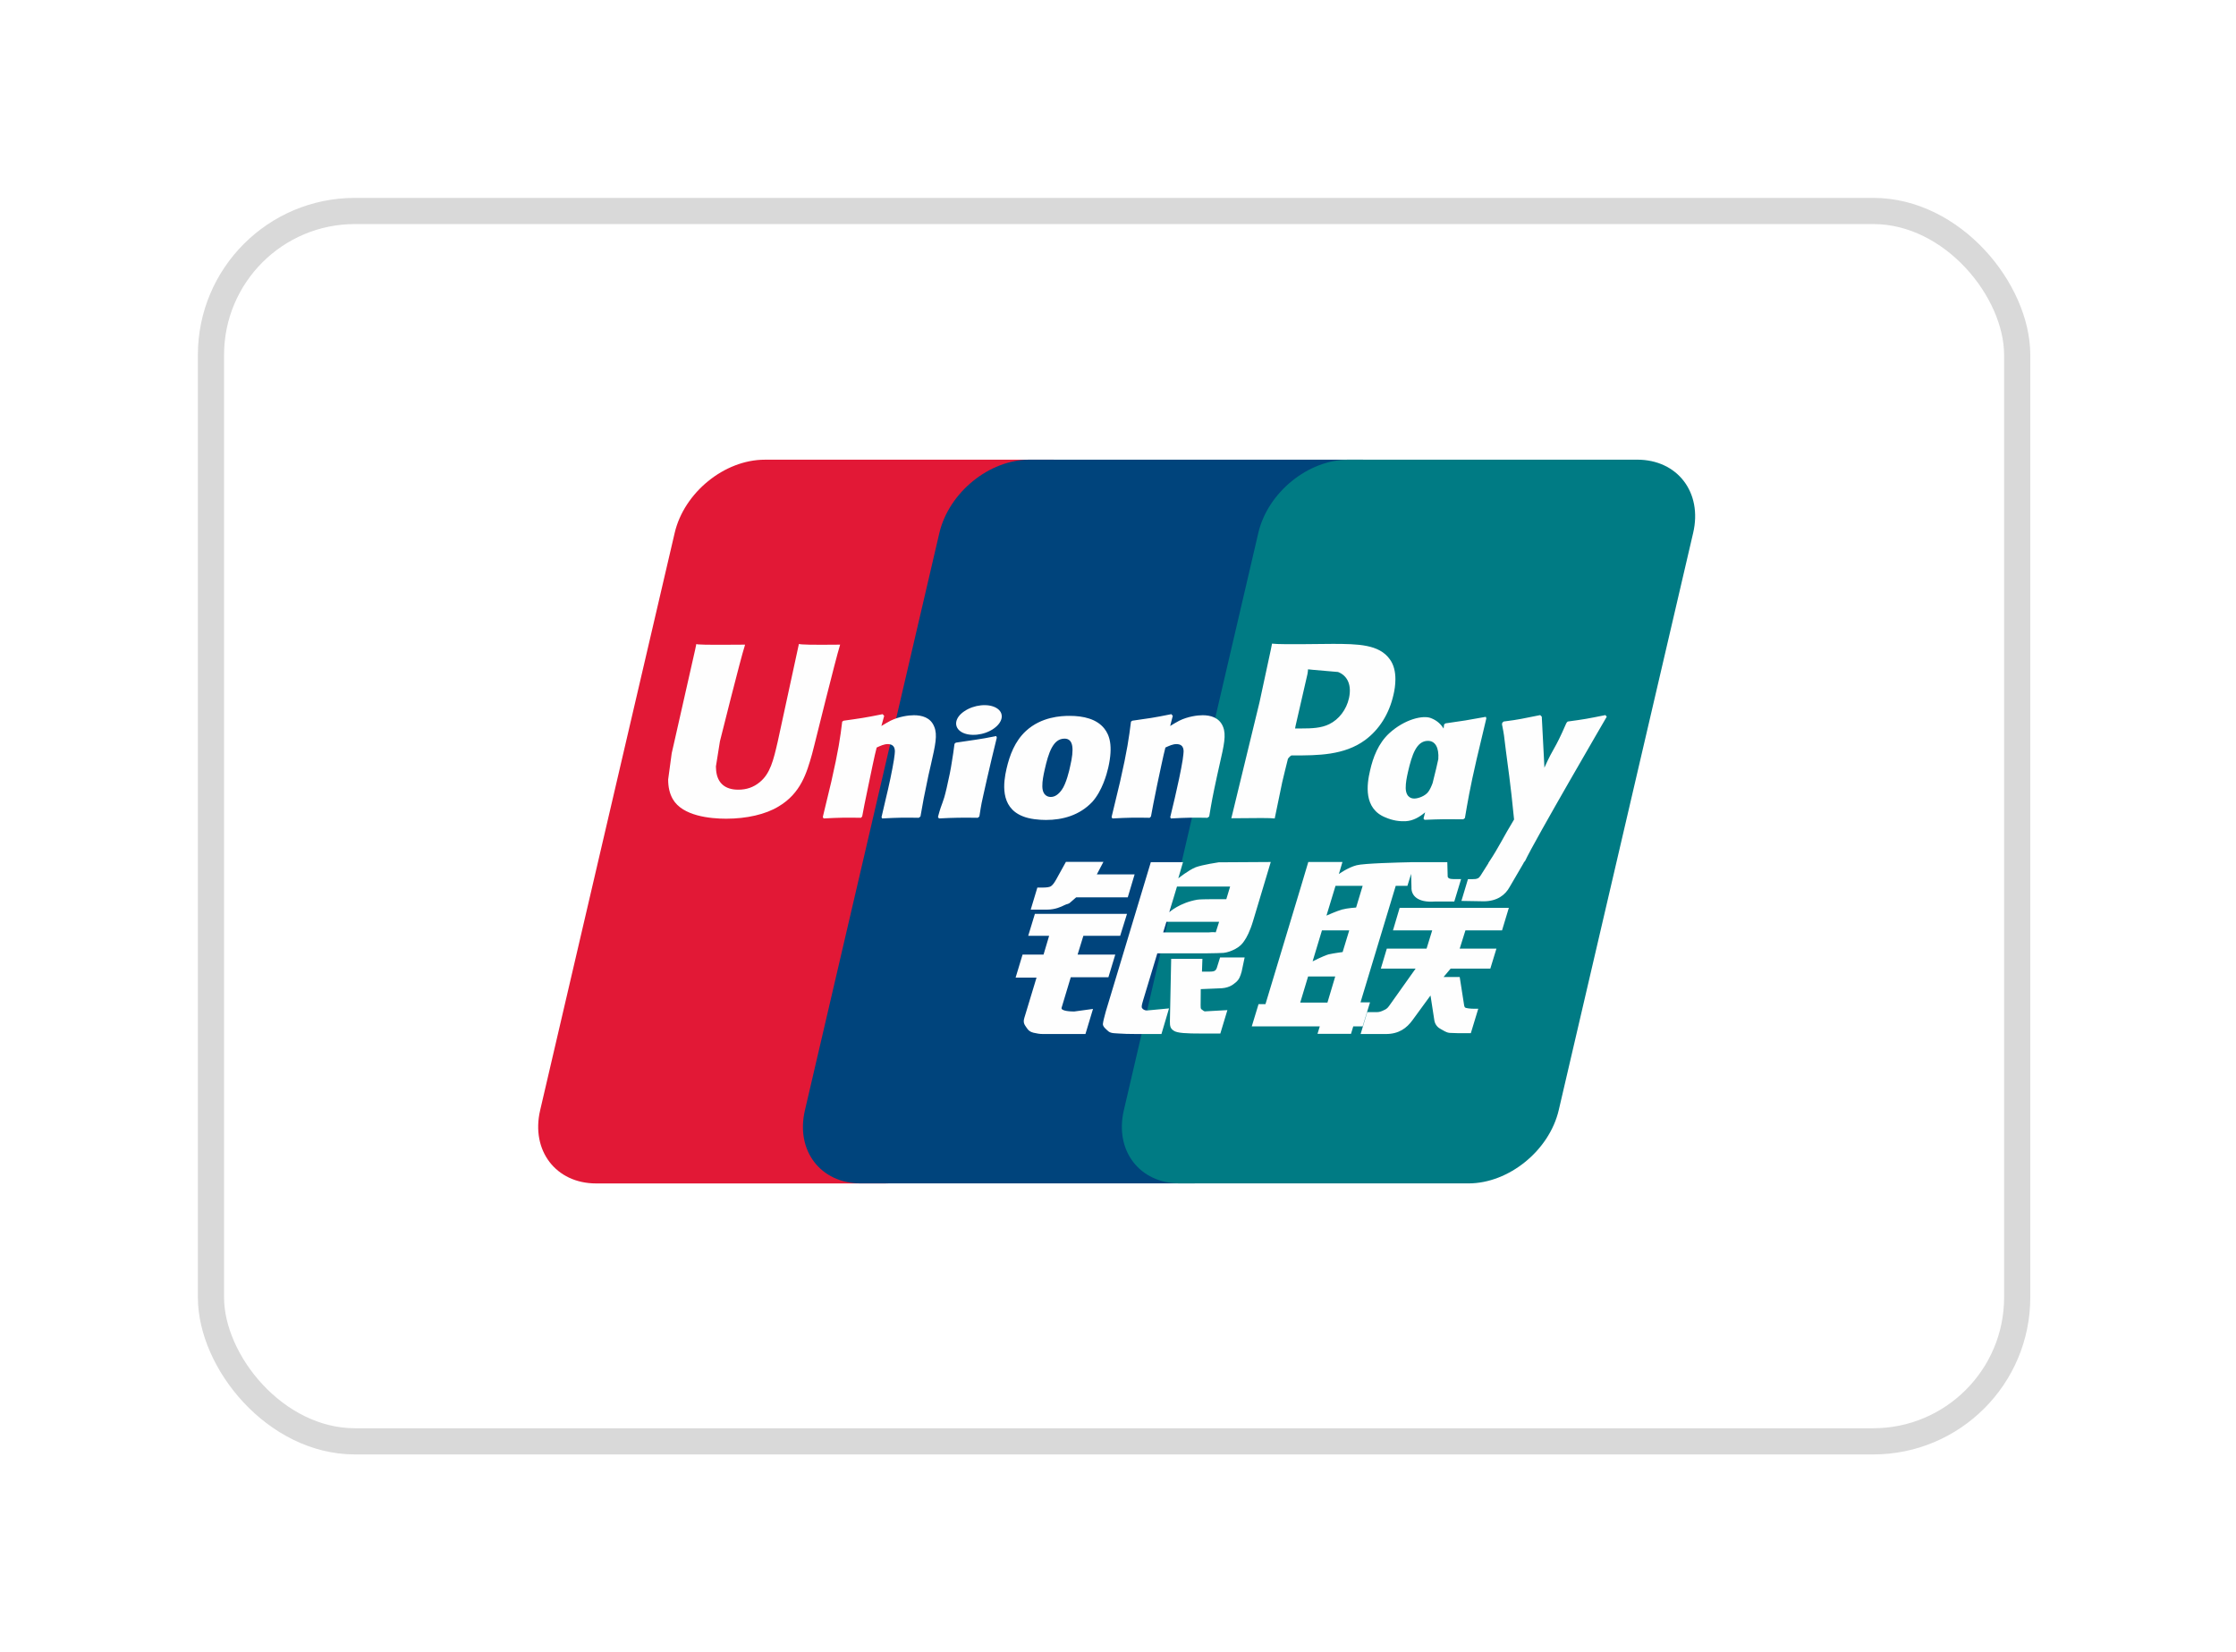<svg width="226" height="167" viewBox="0 0 226 167" fill="none" xmlns="http://www.w3.org/2000/svg">
<g filter="url(#filter0_d_353_4887)">
<rect x="21.323" y="21.323" width="182.562" height="124.354" rx="14.552" fill="white" stroke="#D9D9D9" stroke-width="2.646"/>
<path d="M77.297 46.462H106.484C110.559 46.462 113.093 49.783 112.142 53.871L98.553 112.214C97.594 116.287 93.515 119.611 89.438 119.611H60.253C56.184 119.611 53.645 116.287 54.595 112.214L68.19 53.871C69.14 49.783 73.218 46.462 77.297 46.462Z" fill="#E21836"/>
<path d="M104.054 46.459H137.619C141.693 46.459 139.856 49.779 138.898 53.867L125.311 112.21C124.357 116.283 124.655 119.607 120.573 119.607H87.008C82.925 119.607 80.399 116.283 81.358 112.21L94.944 53.867C95.909 49.779 99.978 46.459 104.054 46.459Z" fill="#00447C"/>
<path d="M136.288 46.459H165.476C169.556 46.459 172.09 49.779 171.132 53.867L157.545 112.21C156.586 116.283 152.504 119.607 148.425 119.607H119.25C115.168 119.607 112.636 116.283 113.592 112.21L127.181 53.867C128.132 49.779 132.206 46.459 136.288 46.459Z" fill="#007B84"/>
<path d="M84.918 65.155C81.917 65.186 81.03 65.155 80.747 65.088C80.638 65.606 78.613 74.949 78.607 74.957C78.171 76.847 77.854 78.194 76.776 79.064C76.164 79.57 75.45 79.814 74.622 79.814C73.291 79.814 72.515 79.153 72.385 77.9L72.36 77.469C72.36 77.469 72.766 74.937 72.766 74.923C72.766 74.923 74.891 66.409 75.272 65.283C75.292 65.219 75.298 65.186 75.303 65.155C71.165 65.192 70.431 65.155 70.381 65.088C70.353 65.18 70.251 65.708 70.251 65.708L68.08 75.305L67.894 76.118L67.533 78.781C67.533 79.57 67.688 80.215 67.997 80.76C68.986 82.488 71.807 82.747 73.402 82.747C75.458 82.747 77.387 82.31 78.69 81.512C80.953 80.176 81.545 78.086 82.073 76.229L82.317 75.277C82.317 75.277 84.507 66.434 84.879 65.283C84.893 65.219 84.899 65.186 84.918 65.155ZM92.369 72.289C91.841 72.289 90.876 72.417 90.01 72.842C89.695 73.003 89.398 73.19 89.084 73.375L89.367 72.353L89.212 72.181C87.374 72.553 86.963 72.603 85.266 72.842L85.124 72.936C84.927 74.57 84.751 75.799 84.021 79.011C83.743 80.195 83.454 81.39 83.164 82.571L83.243 82.721C84.982 82.63 85.51 82.63 87.022 82.654L87.144 82.521C87.336 81.537 87.361 81.307 87.786 79.314C87.986 78.37 88.403 76.294 88.609 75.554C88.987 75.379 89.359 75.207 89.715 75.207C90.562 75.207 90.459 75.946 90.427 76.241C90.39 76.735 90.082 78.35 89.765 79.737L89.554 80.632C89.406 81.293 89.245 81.935 89.098 82.59L89.162 82.721C90.876 82.63 91.399 82.63 92.863 82.654L93.035 82.521C93.3 80.985 93.377 80.574 93.847 78.336L94.083 77.308C94.542 75.296 94.773 74.276 94.425 73.445C94.058 72.514 93.178 72.289 92.369 72.289ZM100.692 74.395C99.781 74.57 99.199 74.687 98.622 74.763C98.049 74.854 97.49 74.938 96.61 75.06L96.54 75.123L96.476 75.174C96.384 75.83 96.32 76.397 96.198 77.063C96.095 77.753 95.937 78.536 95.678 79.661C95.478 80.523 95.375 80.823 95.261 81.126C95.15 81.429 95.028 81.724 94.803 82.571L94.856 82.649L94.9 82.721C95.723 82.682 96.262 82.654 96.815 82.649C97.368 82.629 97.941 82.649 98.827 82.654L98.905 82.591L98.988 82.521C99.116 81.757 99.135 81.552 99.213 81.179C99.291 80.779 99.425 80.226 99.753 78.747C99.908 78.053 100.081 77.361 100.241 76.652C100.409 75.946 100.584 75.251 100.75 74.557L100.725 74.473L100.692 74.395ZM100.711 71.555C99.883 71.067 98.43 71.222 97.451 71.897C96.476 72.558 96.365 73.498 97.19 73.993C98.004 74.468 99.463 74.326 100.433 73.645C101.406 72.97 101.528 72.039 100.711 71.555ZM105.719 82.874C107.395 82.874 109.112 82.413 110.405 81.043C111.399 79.931 111.855 78.278 112.013 77.597C112.528 75.34 112.127 74.287 111.624 73.645C110.86 72.667 109.51 72.353 108.109 72.353C107.267 72.353 105.26 72.436 103.693 73.881C102.568 74.924 102.048 76.338 101.734 77.694C101.417 79.075 101.053 81.563 103.34 82.488C104.046 82.791 105.063 82.874 105.719 82.874ZM105.588 77.797C105.975 76.088 106.431 74.654 107.595 74.654C108.507 74.654 108.573 75.721 108.167 77.436C108.095 77.816 107.762 79.231 107.312 79.834C106.997 80.278 106.625 80.548 106.214 80.548C106.091 80.548 105.364 80.548 105.352 79.467C105.347 78.934 105.455 78.389 105.588 77.797ZM116.201 82.655L116.332 82.522C116.518 81.538 116.549 81.306 116.96 79.314C117.165 78.37 117.591 76.294 117.791 75.555C118.169 75.379 118.536 75.207 118.903 75.207C119.744 75.207 119.642 75.946 119.608 76.24C119.578 76.736 119.269 78.35 118.947 79.736L118.747 80.631C118.594 81.293 118.428 81.935 118.28 82.591L118.344 82.722C120.065 82.63 120.567 82.63 122.04 82.655L122.218 82.522C122.476 80.984 122.546 80.573 123.03 78.336L123.26 77.308C123.721 75.296 123.955 74.276 123.613 73.445C123.235 72.514 122.349 72.289 121.551 72.289C121.023 72.289 120.053 72.417 119.192 72.842C118.884 73.004 118.575 73.189 118.272 73.376L118.536 72.353L118.394 72.18C116.557 72.553 116.137 72.603 114.442 72.842L114.312 72.937C114.106 74.571 113.939 75.799 113.209 79.011C112.93 80.195 112.642 81.391 112.353 82.571L112.43 82.722C114.172 82.63 114.693 82.63 116.201 82.655ZM128.84 82.721C128.948 82.193 129.591 79.064 129.597 79.064C129.597 79.064 130.144 76.769 130.177 76.686C130.177 76.686 130.349 76.446 130.521 76.352H130.775C133.164 76.352 135.863 76.352 137.978 74.796C139.417 73.729 140.401 72.153 140.84 70.238C140.954 69.768 141.038 69.21 141.038 68.651C141.038 67.918 140.89 67.192 140.465 66.625C139.386 65.116 137.239 65.088 134.759 65.077C134.752 65.077 133.537 65.088 133.537 65.088C130.363 65.128 129.091 65.116 128.568 65.052C128.524 65.284 128.44 65.695 128.44 65.695C128.44 65.695 127.304 70.963 127.304 70.972C127.304 70.972 124.583 82.174 124.455 82.702C127.226 82.669 128.362 82.669 128.84 82.721ZM130.947 73.362C130.947 73.362 132.156 68.103 132.15 68.124L132.189 67.854L132.206 67.648L132.689 67.698C132.689 67.698 135.182 67.912 135.24 67.918C136.224 68.299 136.63 69.279 136.347 70.56C136.088 71.73 135.329 72.714 134.354 73.189C133.551 73.592 132.567 73.626 131.553 73.626H130.897L130.947 73.362ZM138.473 77.894C138.153 79.256 137.786 81.743 140.062 82.63C140.788 82.938 141.438 83.03 142.099 82.997C142.797 82.959 143.443 82.609 144.042 82.105C143.988 82.312 143.934 82.519 143.88 82.727L143.983 82.86C145.62 82.791 146.128 82.791 147.902 82.805L148.063 82.682C148.322 81.16 148.566 79.681 149.239 76.769C149.567 75.374 149.894 73.992 150.23 72.603L150.178 72.45C148.346 72.789 147.857 72.862 146.095 73.112L145.962 73.22C145.944 73.362 145.925 73.498 145.908 73.634C145.634 73.191 145.238 72.813 144.625 72.578C143.842 72.27 142.002 72.667 140.42 74.107C139.309 75.135 138.776 76.543 138.473 77.894ZM142.319 77.978C142.711 76.299 143.161 74.879 144.328 74.879C145.065 74.879 145.454 75.56 145.375 76.721C145.312 77.011 145.245 77.316 145.164 77.661C145.048 78.16 144.921 78.654 144.798 79.149C144.673 79.488 144.527 79.807 144.367 80.02C144.067 80.446 143.352 80.71 142.941 80.71C142.824 80.71 142.104 80.71 142.08 79.648C142.074 79.12 142.183 78.575 142.319 77.978ZM162.402 72.436L162.261 72.275C160.449 72.642 160.121 72.7 158.456 72.925L158.334 73.047C158.328 73.067 158.323 73.098 158.315 73.126L158.309 73.098C157.07 75.957 157.106 75.34 156.097 77.591C156.091 77.489 156.091 77.425 156.086 77.316L155.833 72.436L155.674 72.275C153.776 72.642 153.732 72.7 151.979 72.925L151.842 73.047C151.823 73.106 151.823 73.17 151.811 73.24L151.823 73.264C152.042 74.384 151.989 74.134 152.209 75.902C152.312 76.769 152.448 77.641 152.551 78.498C152.723 79.931 152.82 80.637 153.032 82.825C151.848 84.778 151.567 85.517 150.428 87.232L150.436 87.249L149.633 88.518C149.541 88.652 149.458 88.744 149.341 88.783C149.213 88.846 149.047 88.857 148.816 88.857H148.371L147.71 91.056L149.977 91.095C151.308 91.089 152.145 90.467 152.595 89.63L154.021 87.187H153.998L154.148 87.015C155.107 84.95 162.402 72.436 162.402 72.436ZM138.473 101.308H137.511L141.071 89.533H142.252L142.627 88.32L142.663 89.669C142.619 90.503 143.275 91.242 144.998 91.119H146.99L147.676 88.852H146.926C146.495 88.852 146.295 88.743 146.32 88.51L146.284 87.138H142.594V87.145C141.401 87.169 137.838 87.259 137.117 87.451C136.244 87.676 135.324 88.338 135.324 88.338L135.685 87.123H132.233L131.514 89.533L127.906 101.488H127.206L126.52 103.739H133.395L133.165 104.489H136.552L136.777 103.739H137.728L138.473 101.308ZM135.652 91.925C135.099 92.078 134.07 92.542 134.07 92.542L134.985 89.533H137.728L137.066 91.725C137.066 91.725 136.219 91.775 135.652 91.925ZM135.704 96.225C135.704 96.225 134.843 96.333 134.276 96.461C133.717 96.63 132.67 97.164 132.67 97.164L133.615 94.032H136.372L135.704 96.225ZM134.168 101.335H131.417L132.214 98.692H134.957L134.168 101.335ZM140.793 94.032H144.758L144.189 95.877H140.17L139.567 97.895H143.083L140.421 101.643C140.234 101.919 140.067 102.016 139.882 102.094C139.695 102.188 139.45 102.299 139.167 102.299H138.192L137.522 104.509H140.073C141.399 104.509 142.182 103.906 142.761 103.114L144.586 100.615L144.978 103.152C145.061 103.628 145.403 103.906 145.634 104.014C145.89 104.142 146.153 104.362 146.526 104.395C146.926 104.412 147.215 104.425 147.407 104.425H148.661L149.413 101.952H148.919C148.635 101.952 148.146 101.905 148.063 101.816C147.98 101.708 147.98 101.541 147.935 101.288L147.537 98.745H145.909L146.623 97.895H150.633L151.25 95.877H147.537L148.116 94.032H151.817L152.504 91.756H141.468L140.793 94.032ZM107.3 101.849L108.226 98.77H112.03L112.725 96.48H108.917L109.499 94.585H113.219L113.909 92.367H104.599L103.924 94.585H106.039L105.475 96.48H103.354L102.651 98.809H104.765L103.532 102.883C103.365 103.422 103.61 103.628 103.765 103.878C103.924 104.122 104.085 104.284 104.446 104.376C104.819 104.459 105.074 104.509 105.421 104.509H109.71L110.474 101.972L108.573 102.233C108.206 102.233 107.189 102.189 107.3 101.849ZM107.737 87.109L106.773 88.852C106.566 89.232 106.381 89.469 106.213 89.577C106.066 89.669 105.774 89.707 105.352 89.707H104.849L104.177 91.936H105.847C106.65 91.936 107.267 91.642 107.562 91.495C107.878 91.325 107.961 91.422 108.206 91.186L108.77 90.697H113.986L114.679 88.376H110.86L111.527 87.109H107.737ZM115.437 101.894C115.348 101.766 115.412 101.54 115.548 101.071L116.974 96.352H122.046C122.785 96.341 123.319 96.333 123.666 96.308C124.038 96.269 124.444 96.136 124.886 95.897C125.342 95.646 125.575 95.382 125.772 95.079C125.992 94.777 126.345 94.115 126.648 93.095L128.44 87.123L123.177 87.154C123.177 87.154 121.556 87.393 120.843 87.657C120.123 87.951 119.094 88.774 119.094 88.774L119.569 87.137H116.318L111.766 102.233C111.605 102.819 111.497 103.244 111.472 103.5C111.463 103.775 111.819 104.048 112.05 104.253C112.322 104.459 112.725 104.425 113.111 104.459C113.517 104.489 114.095 104.509 114.892 104.509H117.391L118.158 101.919L115.921 102.13C115.682 102.13 115.509 102.002 115.437 101.894ZM117.894 93.165H123.221L122.882 94.226C122.835 94.251 122.721 94.174 122.179 94.238H117.566L117.894 93.165ZM118.961 89.605H124.333L123.947 90.883C123.947 90.883 121.415 90.858 121.009 90.933C119.225 91.242 118.183 92.195 118.183 92.195L118.961 89.605ZM123.002 97.781C122.958 97.939 122.888 98.036 122.79 98.109C122.682 98.178 122.507 98.203 122.246 98.203H121.487L121.532 96.911H118.375L118.246 103.23C118.241 103.686 118.286 103.95 118.619 104.162C118.953 104.426 119.981 104.459 121.365 104.459H123.343L124.057 102.093L122.335 102.188L121.762 102.222C121.684 102.188 121.609 102.157 121.526 102.074C121.454 102.002 121.331 102.047 121.351 101.59L121.365 99.971L123.171 99.896C124.146 99.896 124.563 99.579 124.919 99.276C125.258 98.987 125.369 98.654 125.497 98.203L125.8 96.769H123.318L123.002 97.781Z" fill="#FEFEFE"/>
</g>
<defs>
<filter id="filter0_d_353_4887" x="0" y="0" width="225.208" height="167" filterUnits="userSpaceOnUse" color-interpolation-filters="sRGB">
<feFlood flood-opacity="0" result="BackgroundImageFix"/>
<feColorMatrix in="SourceAlpha" type="matrix" values="0 0 0 0 0 0 0 0 0 0 0 0 0 0 0 0 0 0 127 0" result="hardAlpha"/>
<feOffset/>
<feGaussianBlur stdDeviation="10"/>
<feComposite in2="hardAlpha" operator="out"/>
<feColorMatrix type="matrix" values="0 0 0 0 0 0 0 0 0 0 0 0 0 0 0 0 0 0 0.07 0"/>
<feBlend mode="normal" in2="BackgroundImageFix" result="effect1_dropShadow_353_4887"/>
<feBlend mode="normal" in="SourceGraphic" in2="effect1_dropShadow_353_4887" result="shape"/>
</filter>
</defs>
</svg>
